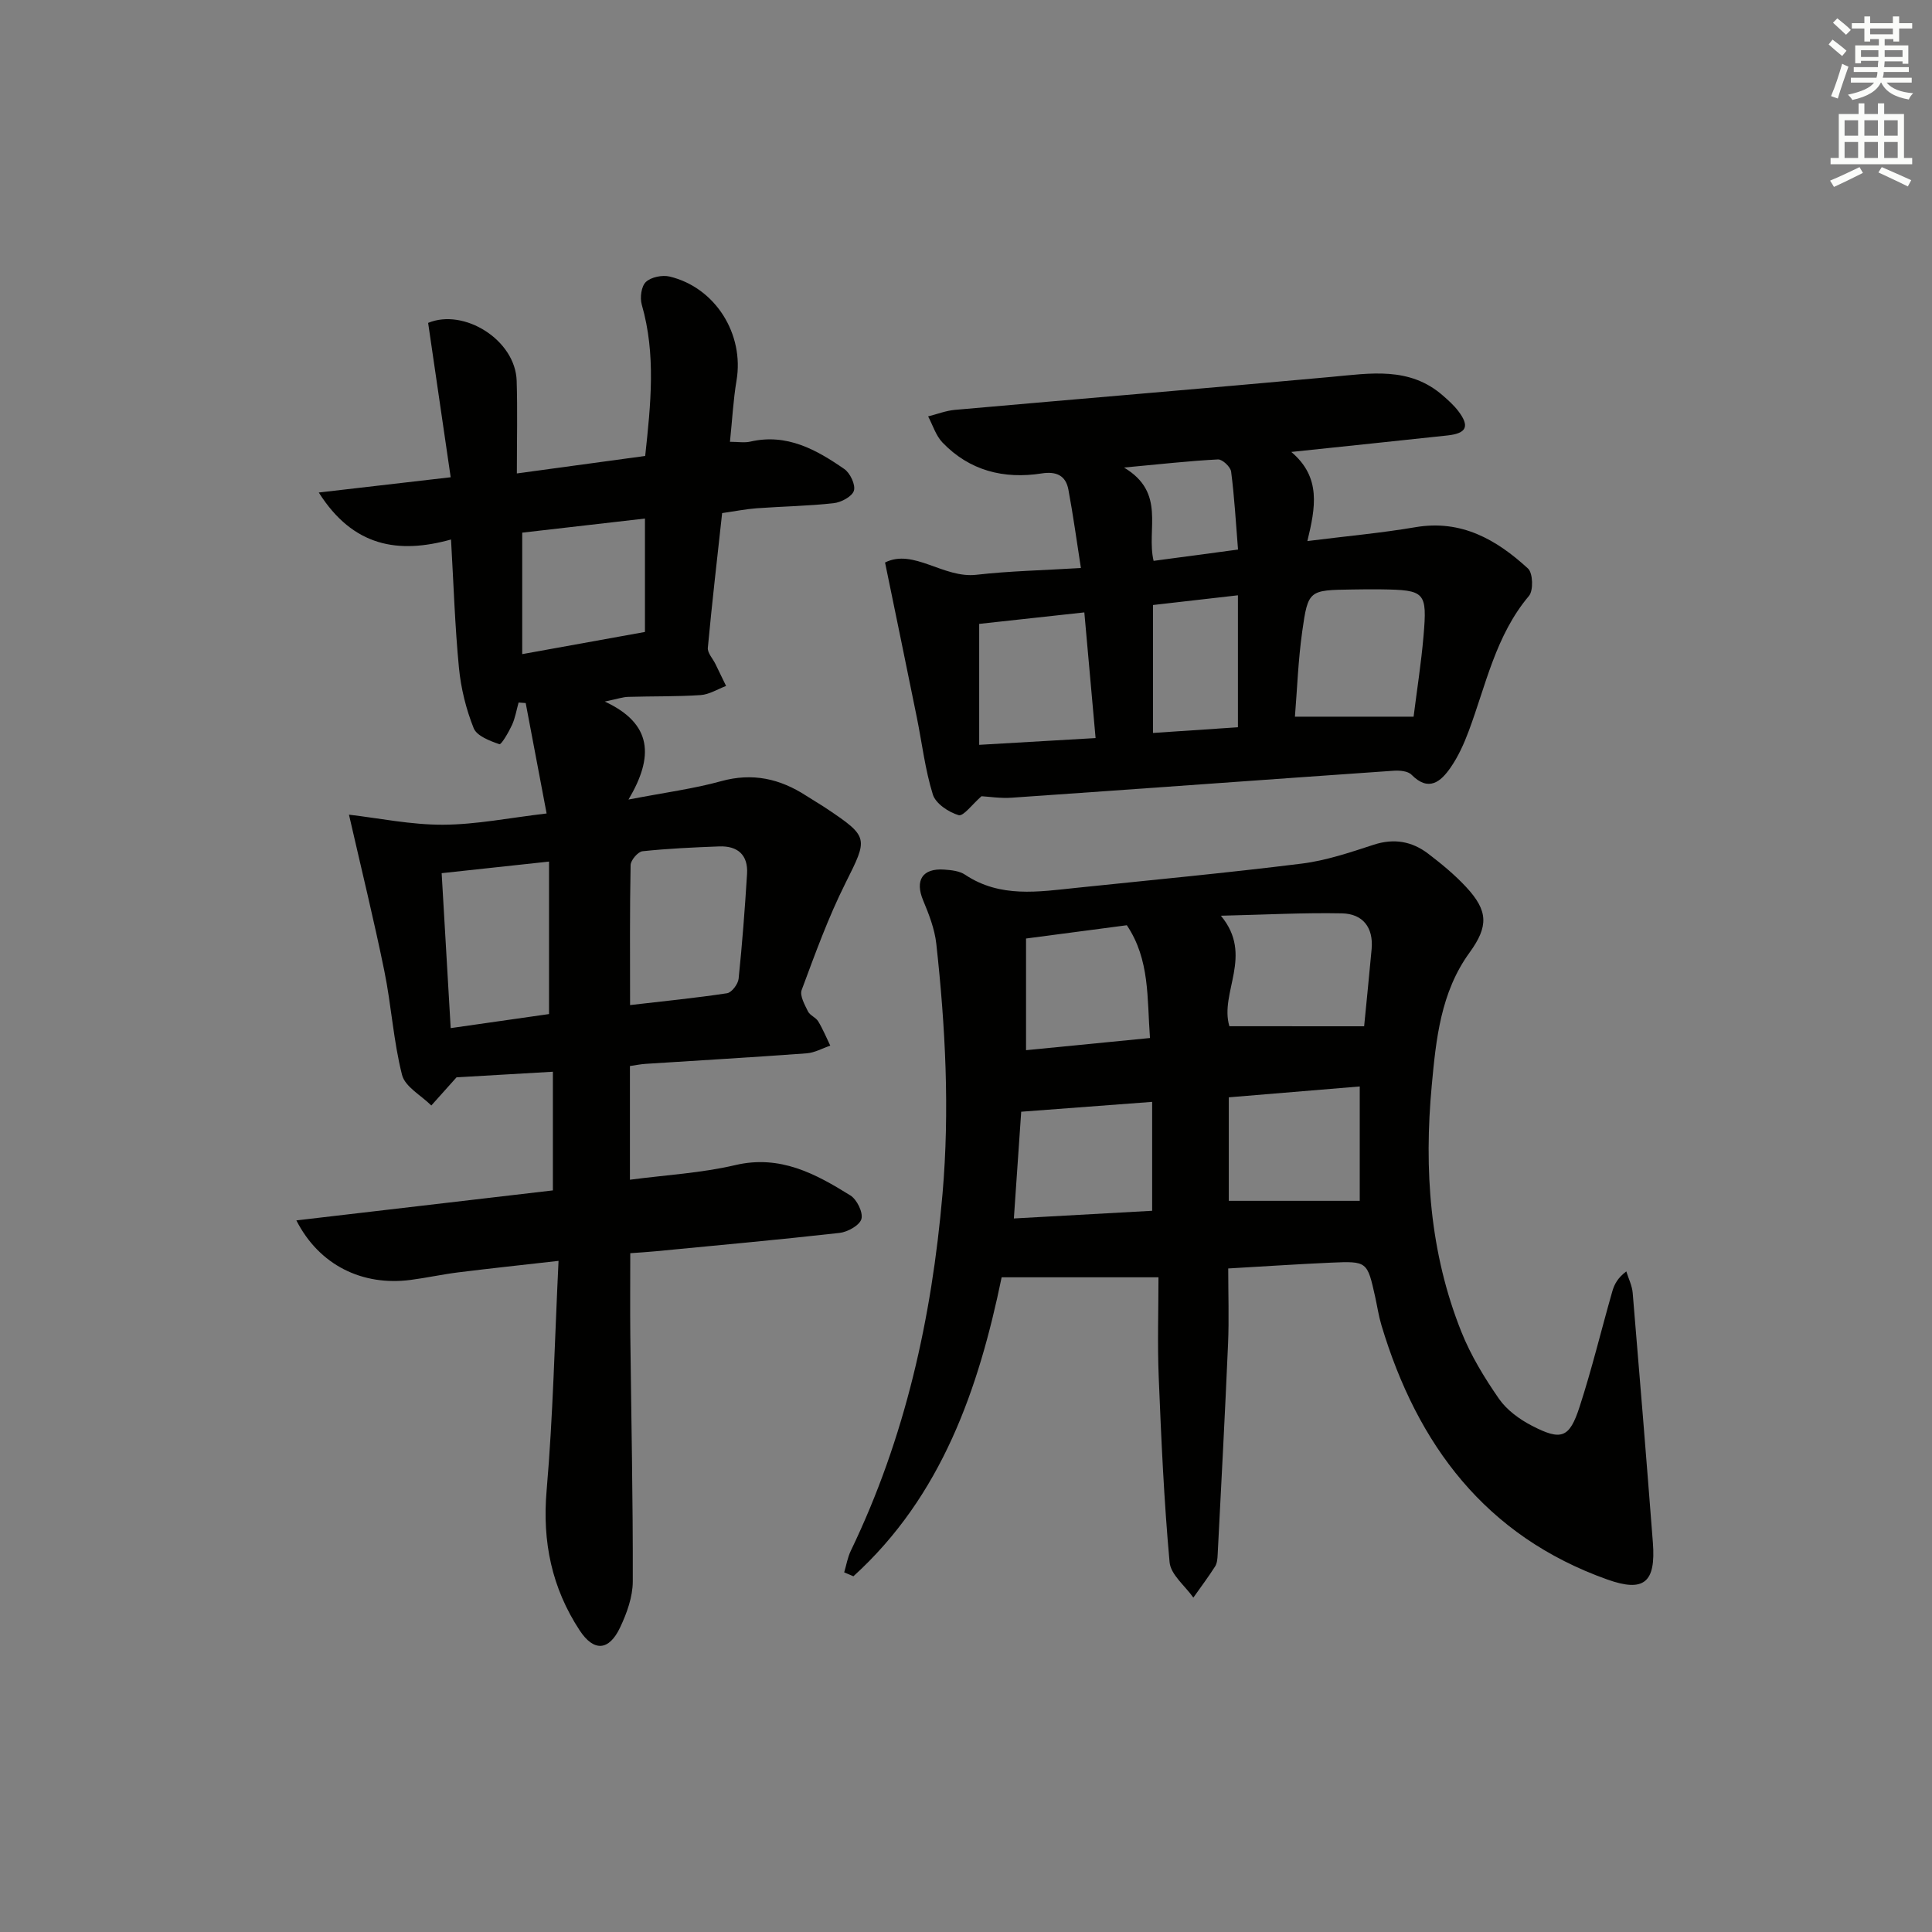 <svg enable-background="new 0 0 400 400" viewBox="0 0 400 400" xmlns="http://www.w3.org/2000/svg"><rect x="0" y="0" width="400" height="400" fill="#808080" stroke="none"/><g fill="#010100"><path d="m130.12 165.54c7.66-1.48 13.54-2.24 19.2-3.81 6.48-1.79 12.14-.51 17.57 3 1.39.9 2.83 1.73 4.21 2.65 8.85 5.92 8.61 6.13 3.94 15.47-3.56 7.1-6.28 14.64-9.06 22.11-.44 1.17.62 3.05 1.3 4.44.41.83 1.63 1.24 2.12 2.06.97 1.6 1.68 3.34 2.5 5.03-1.63.55-3.24 1.47-4.9 1.59-11.1.82-22.22 1.46-33.33 2.18-.98.06-1.96.26-3.25.45v23.54c7.49-.99 14.8-1.38 21.81-3.03 9.28-2.18 16.59 1.78 23.83 6.28 1.35.84 2.66 3.51 2.29 4.87-.36 1.31-2.84 2.7-4.52 2.89-12.71 1.43-25.44 2.58-38.17 3.81-1.63.16-3.26.25-5.17.39 0 5.85-.05 11.46.01 17.07.19 16.97.56 33.94.51 50.91-.01 3.18-1.23 6.56-2.62 9.5-2.31 4.89-5.45 5.07-8.38.61-5.76-8.78-7.76-18.32-6.84-28.94 1.34-15.53 1.67-31.14 2.47-47.56-7.76.88-14.27 1.57-20.76 2.38-3.29.41-6.55 1.13-9.84 1.56-9.98 1.31-18.94-3.01-23.68-12.32 17.9-2.09 35.33-4.13 53.11-6.21 0-7.98 0-15.88 0-24.57-7.13.41-14.17.82-19.95 1.16-2.22 2.48-3.72 4.16-5.22 5.83-2.1-2.09-5.43-3.86-6.06-6.33-1.79-7.03-2.21-14.4-3.67-21.53-2.14-10.49-4.7-20.9-7.32-32.35 6.21.72 12.85 2.11 19.48 2.08 6.91-.03 13.81-1.44 21.44-2.33-1.48-7.8-2.9-15.33-4.33-22.86-.49-.04-.98-.07-1.47-.11-.44 1.56-.7 3.19-1.36 4.64-.69 1.5-2.22 4.12-2.61 3.99-1.98-.68-4.68-1.7-5.33-3.32-1.58-3.95-2.64-8.25-3.05-12.5-.83-8.57-1.1-17.19-1.64-26.56-10.87 3.02-20.26 1.54-27.38-9.73 9.37-1.08 17.82-2.06 27.31-3.16-1.58-10.79-3.12-21.31-4.67-31.96 7.39-3.08 18.06 3.49 18.33 11.99.19 6.13.04 12.28.04 19.18 9.15-1.25 17.75-2.42 26.57-3.62 1.15-10.71 2.26-21.02-.71-31.33-.41-1.43-.1-3.79.85-4.69 1.08-1.02 3.41-1.49 4.94-1.12 9.48 2.29 15.45 11.93 13.83 21.52-.68 4.05-.89 8.19-1.36 12.69 1.7 0 3.02.24 4.22-.04 7.56-1.74 13.66 1.66 19.46 5.68 1.21.84 2.36 3.27 1.98 4.49-.38 1.21-2.64 2.41-4.19 2.58-5.28.59-10.61.66-15.92 1.05-2.3.17-4.57.63-7.17 1-1.03 9.41-2.1 18.64-2.96 27.88-.1 1.06 1.01 2.22 1.56 3.34.74 1.52 1.48 3.05 2.22 4.57-1.76.66-3.49 1.77-5.28 1.89-4.98.33-9.99.22-14.98.37-1.13.03-2.25.43-4.86.97 9.86 4.57 10.21 11.39 4.91 20.29zm.33 42.55c6.96-.81 13.55-1.46 20.08-2.45.96-.15 2.27-1.88 2.39-2.99.75-7.23 1.3-14.48 1.75-21.73.24-3.92-1.95-5.82-5.76-5.68-5.3.2-10.61.44-15.88 1-.95.1-2.45 1.85-2.47 2.87-.19 9.43-.11 18.87-.11 28.98zm-16.78 1.86c0-10.78 0-20.99 0-31.57-7.71.83-14.86 1.61-22.23 2.4.64 10.96 1.25 21.46 1.87 32.08 7.2-1.02 14-2 20.36-2.91zm19.86-79.11c0-8.15 0-15.57 0-23.48-8.81 1.01-17.27 1.99-25.41 2.92v25.15c8.78-1.58 16.91-3.05 25.41-4.59z"/><path d="m174.78 325.54c.45-1.5.7-3.09 1.38-4.49 11.26-23.37 16.75-48.14 18.98-73.89 1.5-17.37.6-34.56-1.29-51.77-.34-3.06-1.52-6.09-2.72-8.97-1.74-4.15-.17-6.7 4.36-6.38 1.47.1 3.15.28 4.31 1.05 7.28 4.87 15.22 3.54 23.12 2.72 15.54-1.62 31.1-3.08 46.59-5.01 5.06-.63 10.03-2.32 14.91-3.91 4.2-1.37 7.91-.7 11.26 1.85 2.77 2.11 5.5 4.36 7.86 6.9 4.59 4.94 4.67 8.13.71 13.59-5.97 8.21-6.94 17.96-7.82 27.49-1.62 17.38-.43 34.63 6.14 51.04 1.95 4.88 4.77 9.51 7.78 13.85 1.62 2.33 4.25 4.25 6.83 5.58 6.07 3.14 7.75 2.56 9.85-3.9 2.56-7.87 4.5-15.95 6.78-23.92.41-1.45 1.13-2.82 2.9-4.14.45 1.48 1.19 2.93 1.32 4.44 1.45 17.23 2.85 34.46 4.18 51.7.64 8.29-1.84 10.36-9.46 7.64-25.17-8.98-39.31-27.86-46.74-52.64-.57-1.9-.86-3.89-1.29-5.84-1.64-7.38-1.65-7.44-9.18-7.11-6.96.31-13.91.78-21.25 1.2 0 5.31.18 10.41-.03 15.49-.63 14.61-1.41 29.21-2.16 43.81-.04.81-.11 1.75-.53 2.4-1.41 2.21-2.99 4.31-4.5 6.45-1.71-2.44-4.69-4.76-4.92-7.33-1.16-12.74-1.73-25.53-2.25-38.32-.28-6.95-.05-13.93-.05-20.67-11.04 0-21.39 0-32.47 0-4.74 22.96-12.34 45.24-30.69 61.9-.65-.26-1.28-.54-1.91-.81zm107.65-113.06c.47-4.85 1.04-10.41 1.55-15.99.4-4.48-1.83-7.3-6.15-7.39-7.96-.16-15.93.28-25.06.49 6.87 8.24-.33 15.88 1.76 22.88 9.17.01 18.03.01 27.9.01zm-43.89 38.2c0-7.76 0-15.09 0-22.55-9.1.68-17.74 1.33-27.11 2.04-.45 6.57-.98 14.15-1.52 22.1 10.16-.56 19.38-1.07 28.63-1.59zm42.98-25.74c-9.66.8-18.47 1.53-27.11 2.25v21.43h27.11c0-7.13 0-15.05 0-23.68zm-69.09-30.63v23.12c8.71-.86 17.04-1.68 25.66-2.52-.62-8.32 0-16.2-4.79-23.35-6.76.89-13.47 1.78-20.87 2.75z"/><path d="m203.21 164.85c-1.93 1.68-3.75 4.21-4.74 3.92-2.07-.61-4.74-2.39-5.33-4.26-1.61-5.17-2.24-10.64-3.32-15.97-2.12-10.46-4.28-20.91-6.58-32.08 5.89-2.96 12.08 3.33 18.92 2.54 6.9-.79 13.88-.92 21.63-1.4-.88-5.61-1.6-10.95-2.59-16.23-.55-2.95-2.52-3.82-5.54-3.35-7.83 1.22-14.92-.56-20.53-6.4-1.37-1.43-2-3.58-2.97-5.41 1.84-.46 3.66-1.18 5.53-1.35 25.95-2.3 51.91-4.45 77.86-6.82 8.14-.74 16.27-2.21 23.2 3.87 1.12.98 2.26 2 3.16 3.18 2.42 3.17 1.76 4.64-2.26 5.07-10.37 1.12-20.74 2.19-32.3 3.41 6.25 5.28 4.99 11.55 3.33 18.45 8.08-1.02 15.28-1.66 22.37-2.87 9.51-1.62 16.8 2.58 23.31 8.56 1.02.94 1.14 4.54.2 5.66-6.9 8.18-8.9 18.42-12.48 28-.98 2.62-2.16 5.25-3.75 7.54-2.03 2.93-4.53 5.1-8.1 1.48-.75-.76-2.44-.9-3.66-.82-26.34 1.83-52.67 3.76-79.01 5.58-2.4.18-4.86-.22-6.35-.3zm89.46-16.47c.69-5.52 1.57-11.07 2.05-16.64.79-9.21.35-9.59-8.79-9.72-1.99-.03-3.98 0-5.97.03-8.95.13-9.14.1-10.35 8.7-.84 5.96-1.05 12-1.51 17.63zm-68.17-21.59c-7.48.82-14.65 1.6-21.77 2.38v25.04c8.3-.48 16.02-.93 24.1-1.4-.78-8.63-1.51-16.82-2.33-26.02zm31.8-3.54c-6.14.7-11.91 1.36-17.58 2.01v26.49c6.02-.41 11.71-.79 17.58-1.18 0-9.22 0-17.96 0-27.32zm-23.59-26.45c8.78 5.22 4.58 12.75 6.13 19.32 5.76-.77 11.26-1.51 17.48-2.34-.46-5.67-.75-10.93-1.43-16.14-.13-.99-1.82-2.57-2.72-2.52-5.91.3-11.8.97-19.46 1.68z"/></g><path d="m378.6 9.2.8-1c.9.7 1.9 1.4 2.9 2.3l-.9 1.1c-1.1-.9-2-1.7-2.8-2.4zm.5 10.7c.9-2.1 1.6-4.3 2.3-6.7.4.2.8.4 1.3.6-.7 2.1-1.5 4.2-2.2 6.6zm.4-15.2.9-.9c1 .8 2 1.6 2.8 2.4l-1 1c-1-.9-1.9-1.8-2.7-2.5zm12.5-1.3h1.2v1.4h2.7v1.1h-2.7v2.7h-1.2v-.5h-1.8v1.3h4.9v3.8h-1.2v-.5h-3.7c0 .4-.1.9-.1 1.2h5.1v1h-5.2c0 .5-.1.9-.2 1.2h6v1h-5.2c1.1 1.3 2.9 2 5.5 2.2-.4.4-.7.8-.9 1.3-2.9-.5-4.8-1.6-5.7-3.5h-.1c-.8 1.7-2.7 2.9-5.9 3.6-.2-.4-.6-.8-.9-1.1 2.8-.6 4.6-1.4 5.4-2.5h-4.8v-1h5.3c.1-.3.2-.7.2-1.2h-4.9v-1h5c0-.4 0-.8.1-1.3h-3.6v.5h-1.2v-3.7h4.9v-1.3h-1.8v.5h-1.2v-2.7h-2.6v-1.1h2.6v-1.4h1.2v1.4h4.7v-1.4zm-6.7 8.4h3.6c0-.4 0-.9 0-1.4h-3.6zm1.9-4.7h4.7v-1.2h-4.7zm6.7 3.3h-3.7v1.4h3.7z" fill="#fbfcfa"/><path d="m384.7 21.4h1.3v2.2h2.8v-2.2h1.3v2.2h4.1v9.1h1.7v1.3h-16.9v-1.3h1.7v-9.1h4.1v-2.2zm.3 13.2.7 1.2c-1.8.9-3.8 1.9-6 2.9-.2-.4-.5-.8-.8-1.3 2.4-1 4.4-2 6.1-2.8zm-3.1-6.5h2.8v-3.2h-2.8zm0 4.6h2.8v-3.3h-2.8zm4.1-4.6h2.8v-3.2h-2.8zm0 4.6h2.8v-3.3h-2.8v3.2zm3.6 1.9c2.1.9 4.1 1.8 6.1 2.7l-.7 1.3c-2.2-1.1-4.2-2-6.1-2.9zm3.3-9.7h-2.8v3.2h2.8zm-2.8 7.8h2.8v-3.3h-2.8z" fill="#fbfcfa"/></svg>